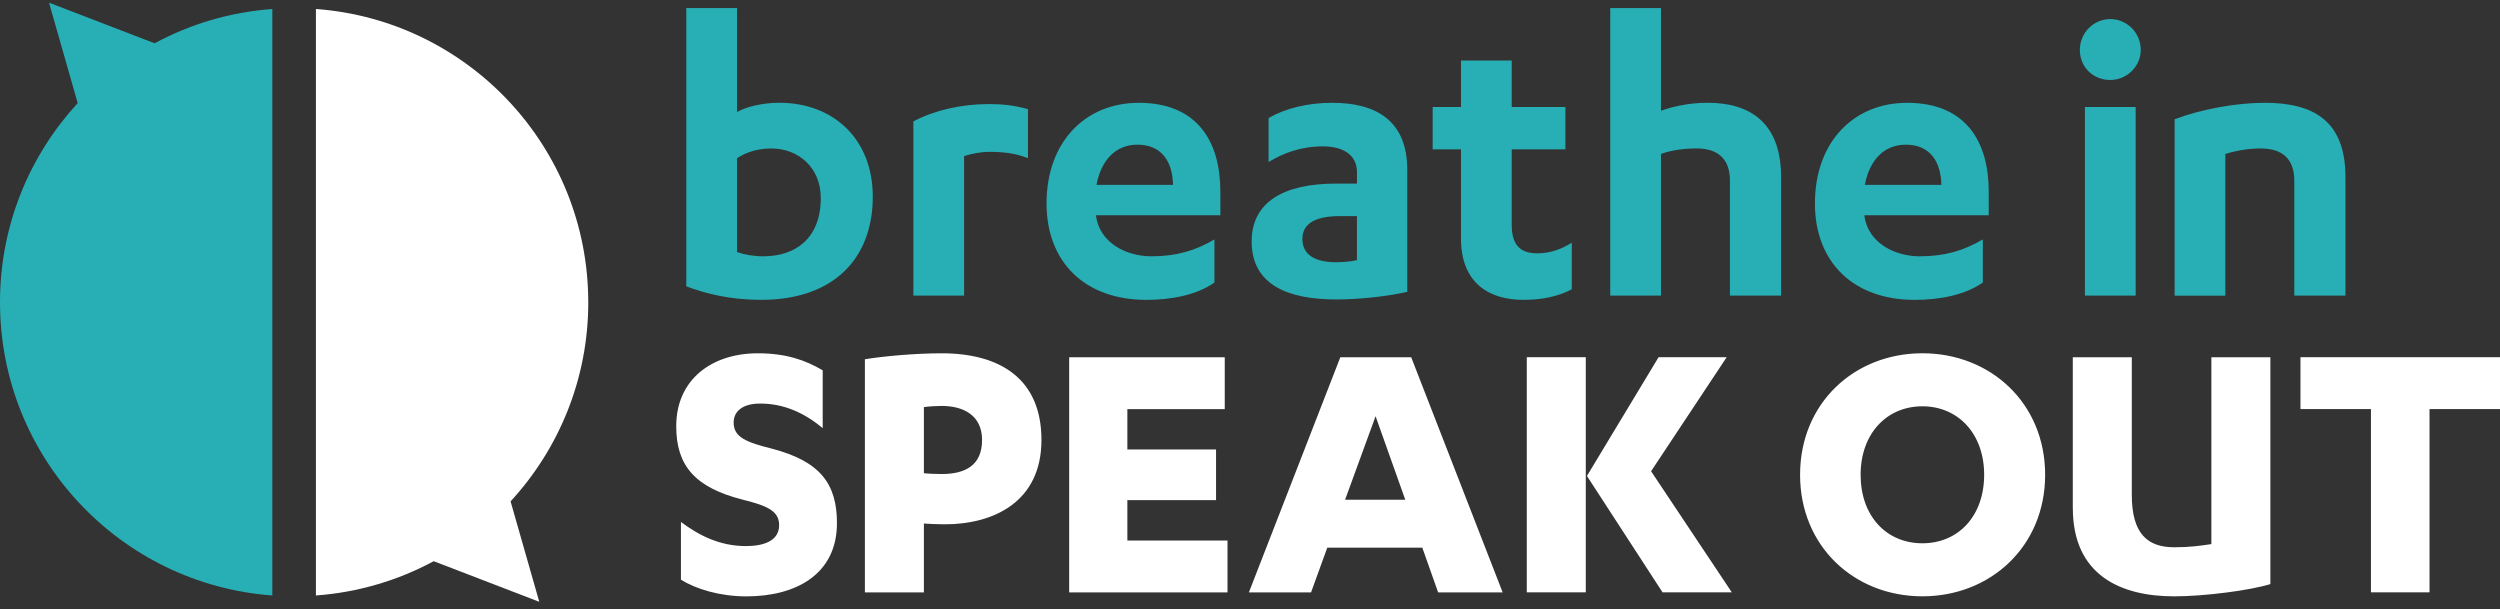 <svg width="160" height="39" viewBox="0 0 160 39" fill="none" xmlns="http://www.w3.org/2000/svg">
<rect x="0" y="0" width="160" height="39" fill="#333333" stroke="none"/>
<g id="biso-logo">
<g id="Group">
<g id="Group_2">
<path id="Vector" d="M155.489 26.181H160V22.862H147.23V26.181H151.741V37.911H155.489V26.181ZM132.661 32.516C132.661 36.797 135.702 38.166 139.146 38.166C141.073 38.166 144.012 37.786 145.304 37.381V22.864H141.528V34.822C140.843 34.924 140.186 35.025 139.146 35.025C137.449 35.025 136.435 34.163 136.435 31.681V22.864H132.659V32.517L132.661 32.516ZM126.986 30.387C126.986 33.021 125.339 34.77 123.032 34.77C120.726 34.77 119.079 33.023 119.079 30.387C119.079 27.75 120.751 26.003 123.032 26.003C125.314 26.003 126.986 27.752 126.986 30.387ZM115.205 30.387C115.205 34.972 118.676 38.164 123.034 38.164C127.393 38.164 130.889 34.972 130.889 30.387C130.889 25.801 127.393 22.609 123.034 22.609C118.676 22.609 115.205 25.801 115.205 30.387ZM101.565 30.462L106.404 37.911H110.837L105.669 30.159L110.507 22.862H106.149L101.563 30.462H101.565ZM97.714 37.911H101.49V22.862H97.714V37.911ZM89.937 31.983H86.086L88.037 26.638L89.937 31.983ZM91.027 35.05L92.041 37.913H96.17L90.317 22.864H85.781L79.929 37.913H83.907L84.946 35.05H91.027ZM72.151 34.594V32.01H77.827V28.767H72.151V26.183H78.384V22.864H68.428V37.913H78.561V34.594H72.151ZM59.129 26.055C59.434 26.005 59.966 25.98 60.269 25.98C61.636 25.98 62.852 26.563 62.852 28.159C62.852 29.756 61.813 30.338 60.269 30.338C59.838 30.338 59.306 30.313 59.129 30.288V26.057V26.055ZM59.129 33.505C59.434 33.53 60.016 33.555 60.471 33.555C63.637 33.555 66.653 32.086 66.653 28.159C66.653 24.233 63.994 22.611 60.269 22.611C58.596 22.611 56.62 22.789 55.353 22.991V37.913H59.129V33.505ZM43.582 37.103C44.569 37.711 46.091 38.168 47.763 38.168C50.954 38.168 53.565 36.748 53.565 33.48C53.565 30.971 52.501 29.527 49.41 28.717C47.813 28.312 46.953 28.007 46.953 27.045C46.953 26.335 47.51 25.828 48.65 25.828C50.194 25.828 51.488 26.435 52.653 27.399V23.701C51.538 23.041 50.297 22.611 48.497 22.611C45.533 22.611 43.279 24.308 43.279 27.272C43.279 29.781 44.444 31.198 47.56 31.985C49.08 32.365 49.865 32.695 49.865 33.607C49.865 34.62 48.877 34.949 47.736 34.949C46.039 34.949 44.695 34.24 43.58 33.405V37.103H43.582Z" fill="white"/>
<path id="Vector_2" d="M139.175 18.922H142.422V9.855C143.099 9.639 143.911 9.502 144.696 9.502C146.104 9.502 146.835 10.206 146.835 11.56V18.92H150.109V11.342C150.109 7.741 148.08 6.579 144.941 6.579C143.128 6.579 140.882 6.985 139.177 7.633V18.918L139.175 18.922ZM135.058 5.119C136.113 5.119 137.008 4.253 137.008 3.198C137.008 2.087 136.115 1.221 135.058 1.221C134.001 1.221 133.11 2.087 133.11 3.198C133.11 4.309 133.976 5.119 135.058 5.119ZM136.682 6.85H133.434V18.92H136.682V6.85ZM119.349 11.83C119.646 10.26 120.566 9.259 121.974 9.259C123.516 9.259 124.22 10.341 124.247 11.83H119.349ZM127.279 13.779V12.264C127.279 9.07 125.817 6.58 122.055 6.58C118.672 6.58 116.156 9.043 116.156 13.021C116.156 16.784 118.618 19.192 122.543 19.192C124.166 19.192 125.79 18.868 126.901 18.081V15.322C125.709 16.026 124.492 16.404 122.868 16.404C121.245 16.404 119.567 15.538 119.322 13.833V13.779H127.279ZM103.056 18.92H106.303V9.853C106.953 9.61 107.792 9.5 108.577 9.5C109.985 9.5 110.716 10.204 110.716 11.558V18.918H113.99V11.34C113.99 7.766 111.905 6.577 109.281 6.577C107.981 6.577 106.872 6.876 106.303 7.091V0.516H103.056V18.918V18.92ZM91.69 9.556H93.503V15.266C93.503 18.189 95.396 19.19 97.481 19.19C98.698 19.19 99.728 18.974 100.593 18.514V15.536C99.889 15.97 99.186 16.213 98.374 16.213C97.4 16.213 96.75 15.779 96.75 14.4V9.556H100.186V6.85H96.75V3.873H93.503V6.85H91.69V9.556ZM86.846 16.647C86.414 16.755 85.845 16.782 85.492 16.782C84.192 16.782 83.353 16.321 83.353 15.293C83.353 14.265 84.246 13.831 85.762 13.831H86.844V16.647H86.846ZM86.846 11.749H85.519C82.137 11.749 80.106 12.94 80.106 15.457C80.106 18.245 82.46 19.165 85.519 19.165C87.062 19.165 88.901 18.949 90.066 18.677V10.883C90.066 7.662 88.009 6.579 85.249 6.579C83.706 6.579 82.272 6.931 81.19 7.552V10.368C82.137 9.799 83.247 9.367 84.68 9.367C85.872 9.367 86.846 9.855 86.846 11.018V11.749ZM70.175 11.83C70.472 10.26 71.391 9.259 72.799 9.259C74.342 9.259 75.046 10.341 75.073 11.83H70.175ZM78.104 13.779V12.264C78.104 9.07 76.642 6.58 72.88 6.58C69.498 6.58 66.979 9.043 66.979 13.021C66.979 16.784 69.442 19.192 73.366 19.192C74.99 19.192 76.614 18.868 77.724 18.081V15.322C76.534 16.026 75.316 16.404 73.692 16.404C72.068 16.404 70.391 15.538 70.146 13.833V13.779H78.102H78.104ZM61.703 9.99C62.218 9.828 62.758 9.718 63.354 9.718C64.139 9.718 65.005 9.799 65.789 10.125V6.985C64.897 6.742 64.22 6.661 63.273 6.661C61.514 6.661 59.782 7.066 58.456 7.77V18.92H61.703V9.99ZM47.171 10.125C47.658 9.801 48.388 9.502 49.363 9.502C51.122 9.502 52.53 10.748 52.53 12.668C52.53 15.266 50.906 16.404 48.848 16.404C48.252 16.404 47.63 16.296 47.171 16.134V10.125ZM43.923 18.325C45.14 18.785 46.71 19.19 48.713 19.19C53.396 19.19 55.858 16.51 55.858 12.585C55.858 8.877 53.315 6.577 49.876 6.577C48.848 6.577 47.765 6.82 47.171 7.172V0.516H43.923V18.325Z" fill="#28AFB5"/>
</g>
<path id="Vector_3" d="M17.431 0.576C14.72 0.774 12.166 1.544 9.895 2.77L3.138 0.171L4.973 6.598C1.886 9.952 0 14.426 0 19.343C0 29.269 7.685 37.395 17.429 38.11V0.576H17.431Z" fill="#28AFB5"/>
<path id="Vector_4" d="M37.648 19.343C37.648 9.417 29.964 1.291 20.219 0.576V38.11C22.931 37.912 25.484 37.142 27.756 35.916L34.513 38.515L32.677 32.088C35.764 28.734 37.65 24.26 37.65 19.343H37.648Z" fill="white"/>
</g>
</g>
</svg>

